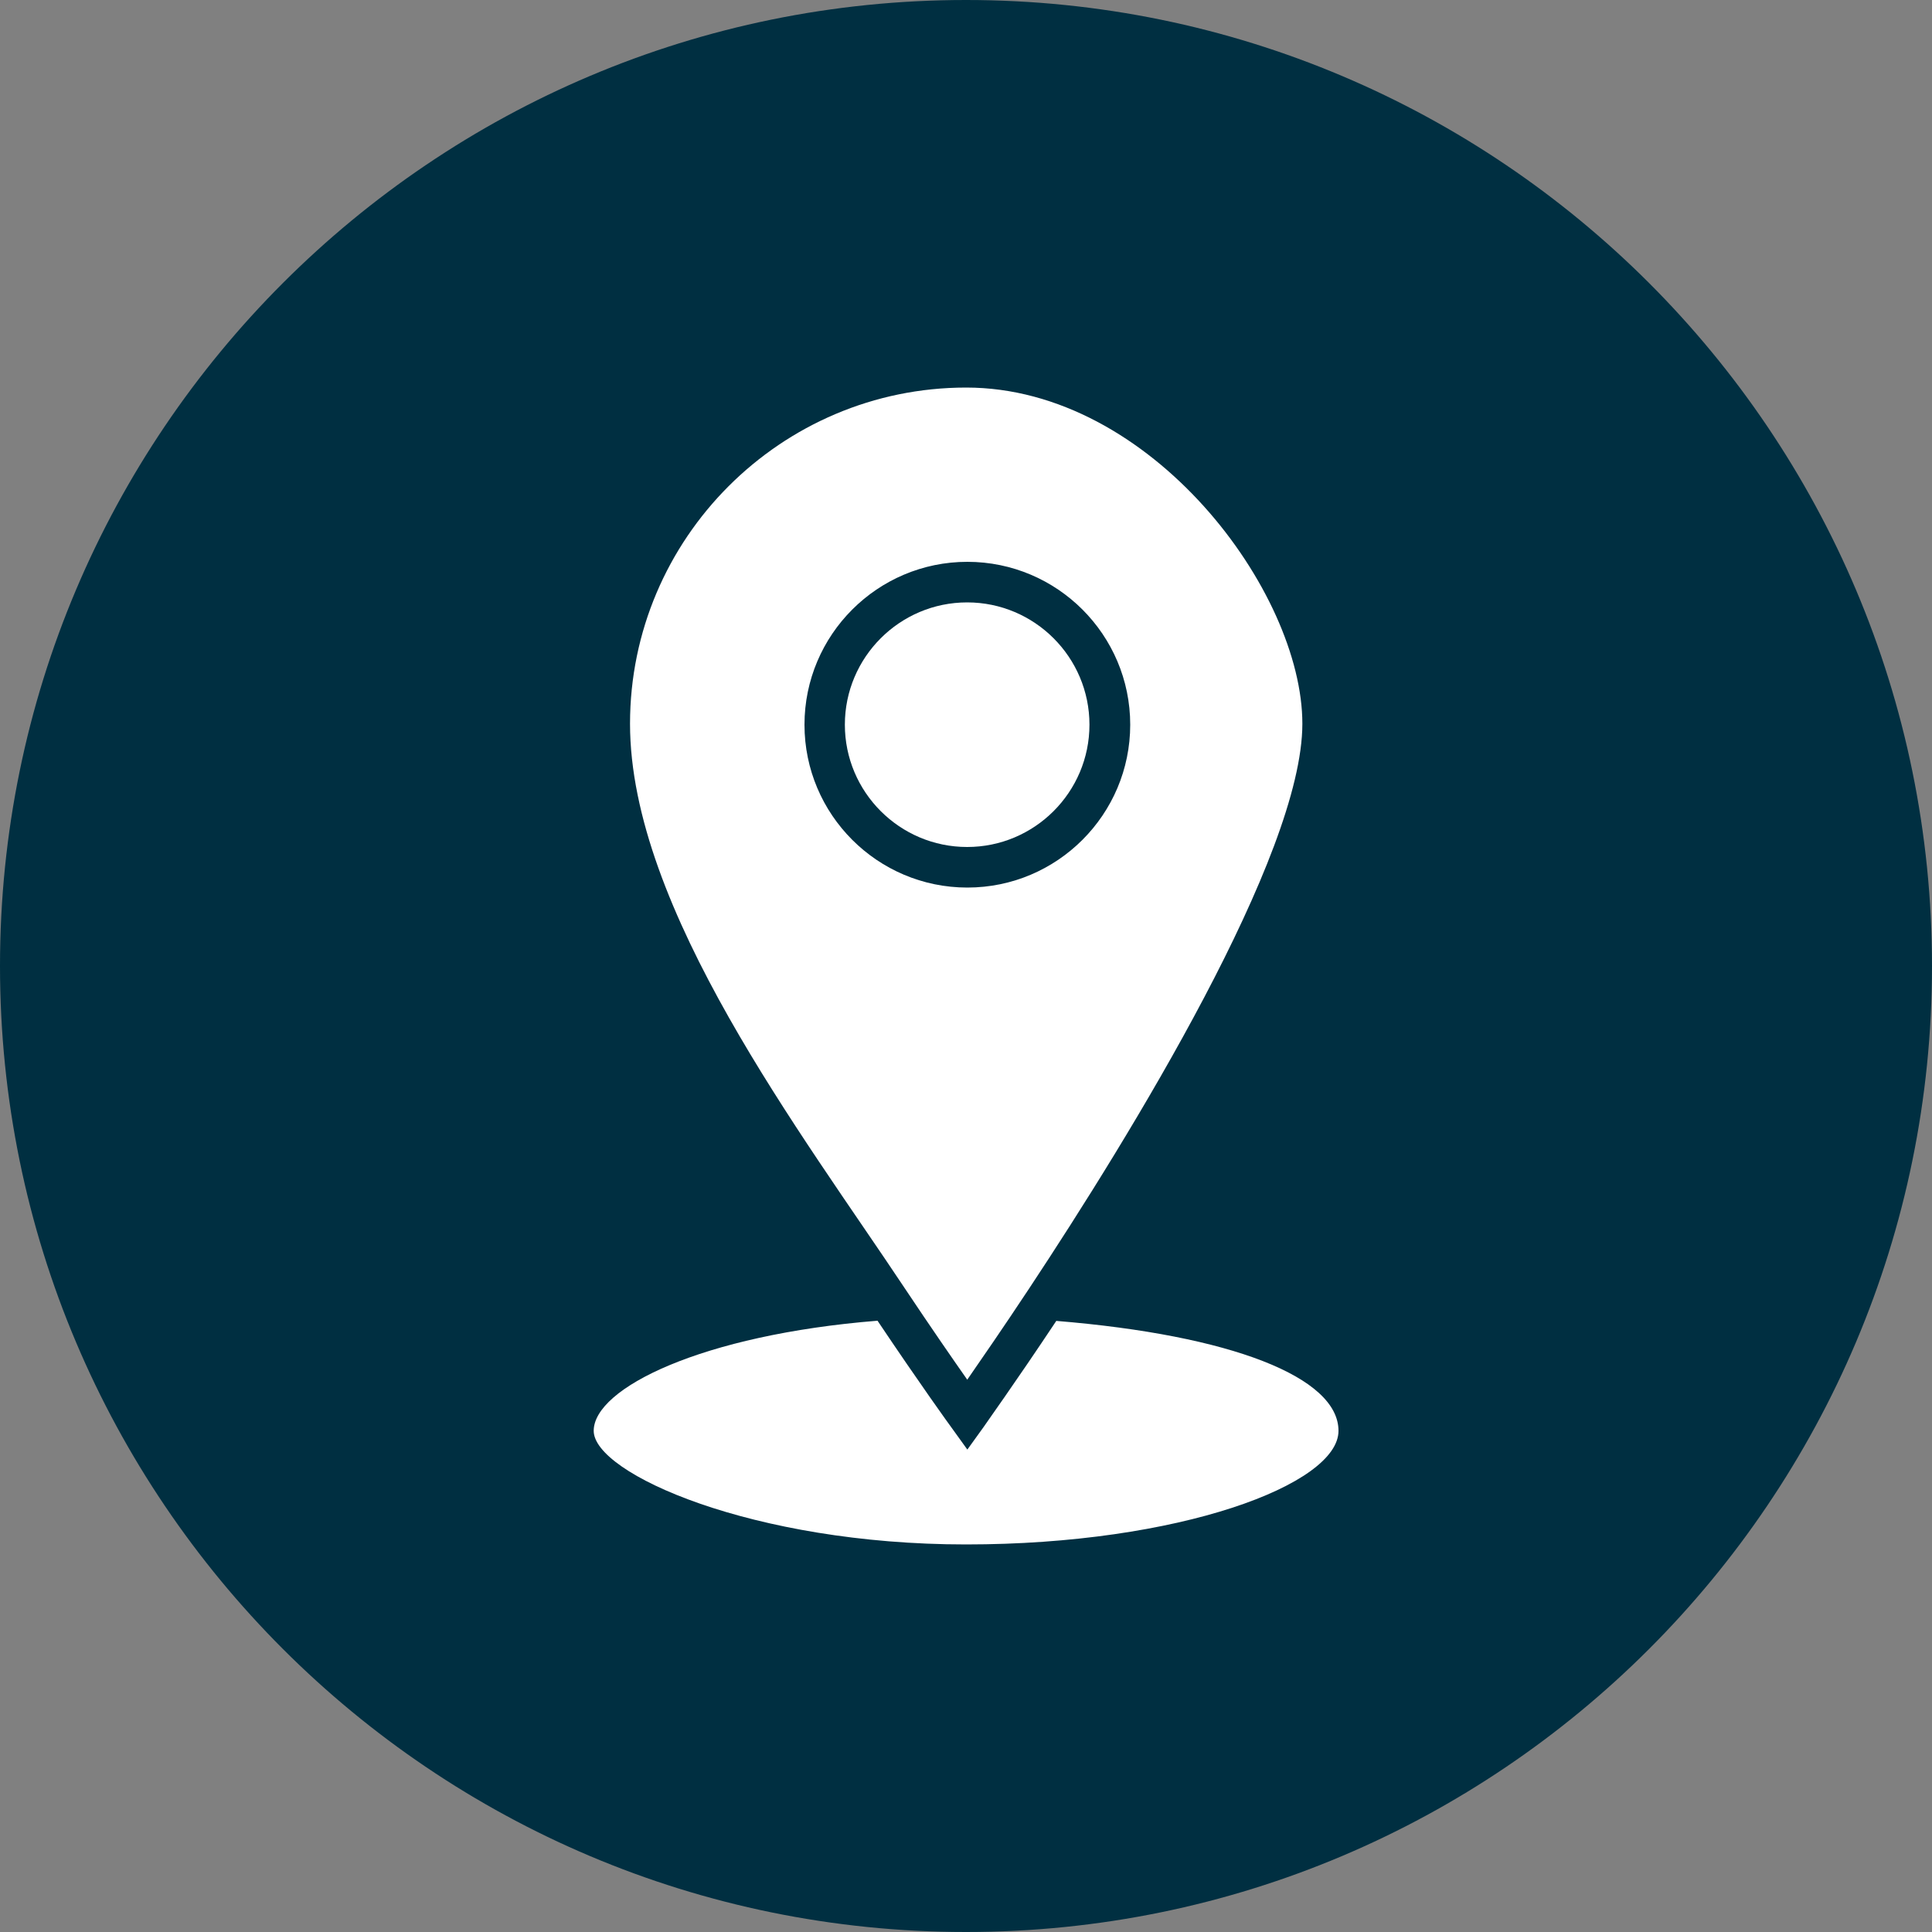 <?xml version="1.0" encoding="UTF-8"?>
<svg id="Ebene_1" data-name="Ebene 1" xmlns="http://www.w3.org/2000/svg" width="1000" height="1000" xmlns:xlink="http://www.w3.org/1999/xlink" viewBox="0 0 1000 1000">
  <rect x="0" y="0" width="1000" height="1000" fill="#808080" stroke="none"/>
  <defs>
    <clipPath id="clippath">
      <rect width="1000" height="1000" fill="none"/>
    </clipPath>
    <clipPath id="clippath-1">
      <rect width="1000" height="1000" fill="none"/>
    </clipPath>
  </defs>
  <g clip-path="url(#clippath)">
    <g clip-path="url(#clippath-1)">
      <path d="m1000,500c0,276.1-223.9,500-500,500S0,776.1,0,500,223.9,0,500,0s500,223.9,500,500" fill="#002f41"/>
      <path d="m500.6,714.2c7.2-10.4,18.6-26.9,32.1-47.3,52.8-79.8,141.4-224,141.4-292.3s-78.1-174-174-174-174,78.1-174,174,89.1,212.3,142.2,292.2c13.6,20.4,25.1,37,32.4,47.4m-84.3-339.1c0-46.5,37.8-84.3,84.3-84.3s84.3,37.8,84.3,84.3-37.8,84.3-84.3,84.3-84.3-37.8-84.3-84.3" fill="#fff"/>
      <path d="m563.9,375.1c0-34.9-28.4-63.3-63.3-63.3s-63.3,28.4-63.3,63.3,28.4,63.3,63.3,63.3,63.3-28.4,63.3-63.3" fill="#fff"/>
      <path d="m546.8,683.6c-21.8,32.8-37.5,54.6-37.6,54.9l-8.5,11.8-8.5-11.8c-.2-.2-16-22.1-38-54.9-90.9,7.3-146.9,34.9-146.9,57s82.4,58.8,192.7,58.8,192.8-31,192.8-58.8-55.6-49.5-146-56.9" fill="#fff"/>
    </g>
  </g>
</svg>